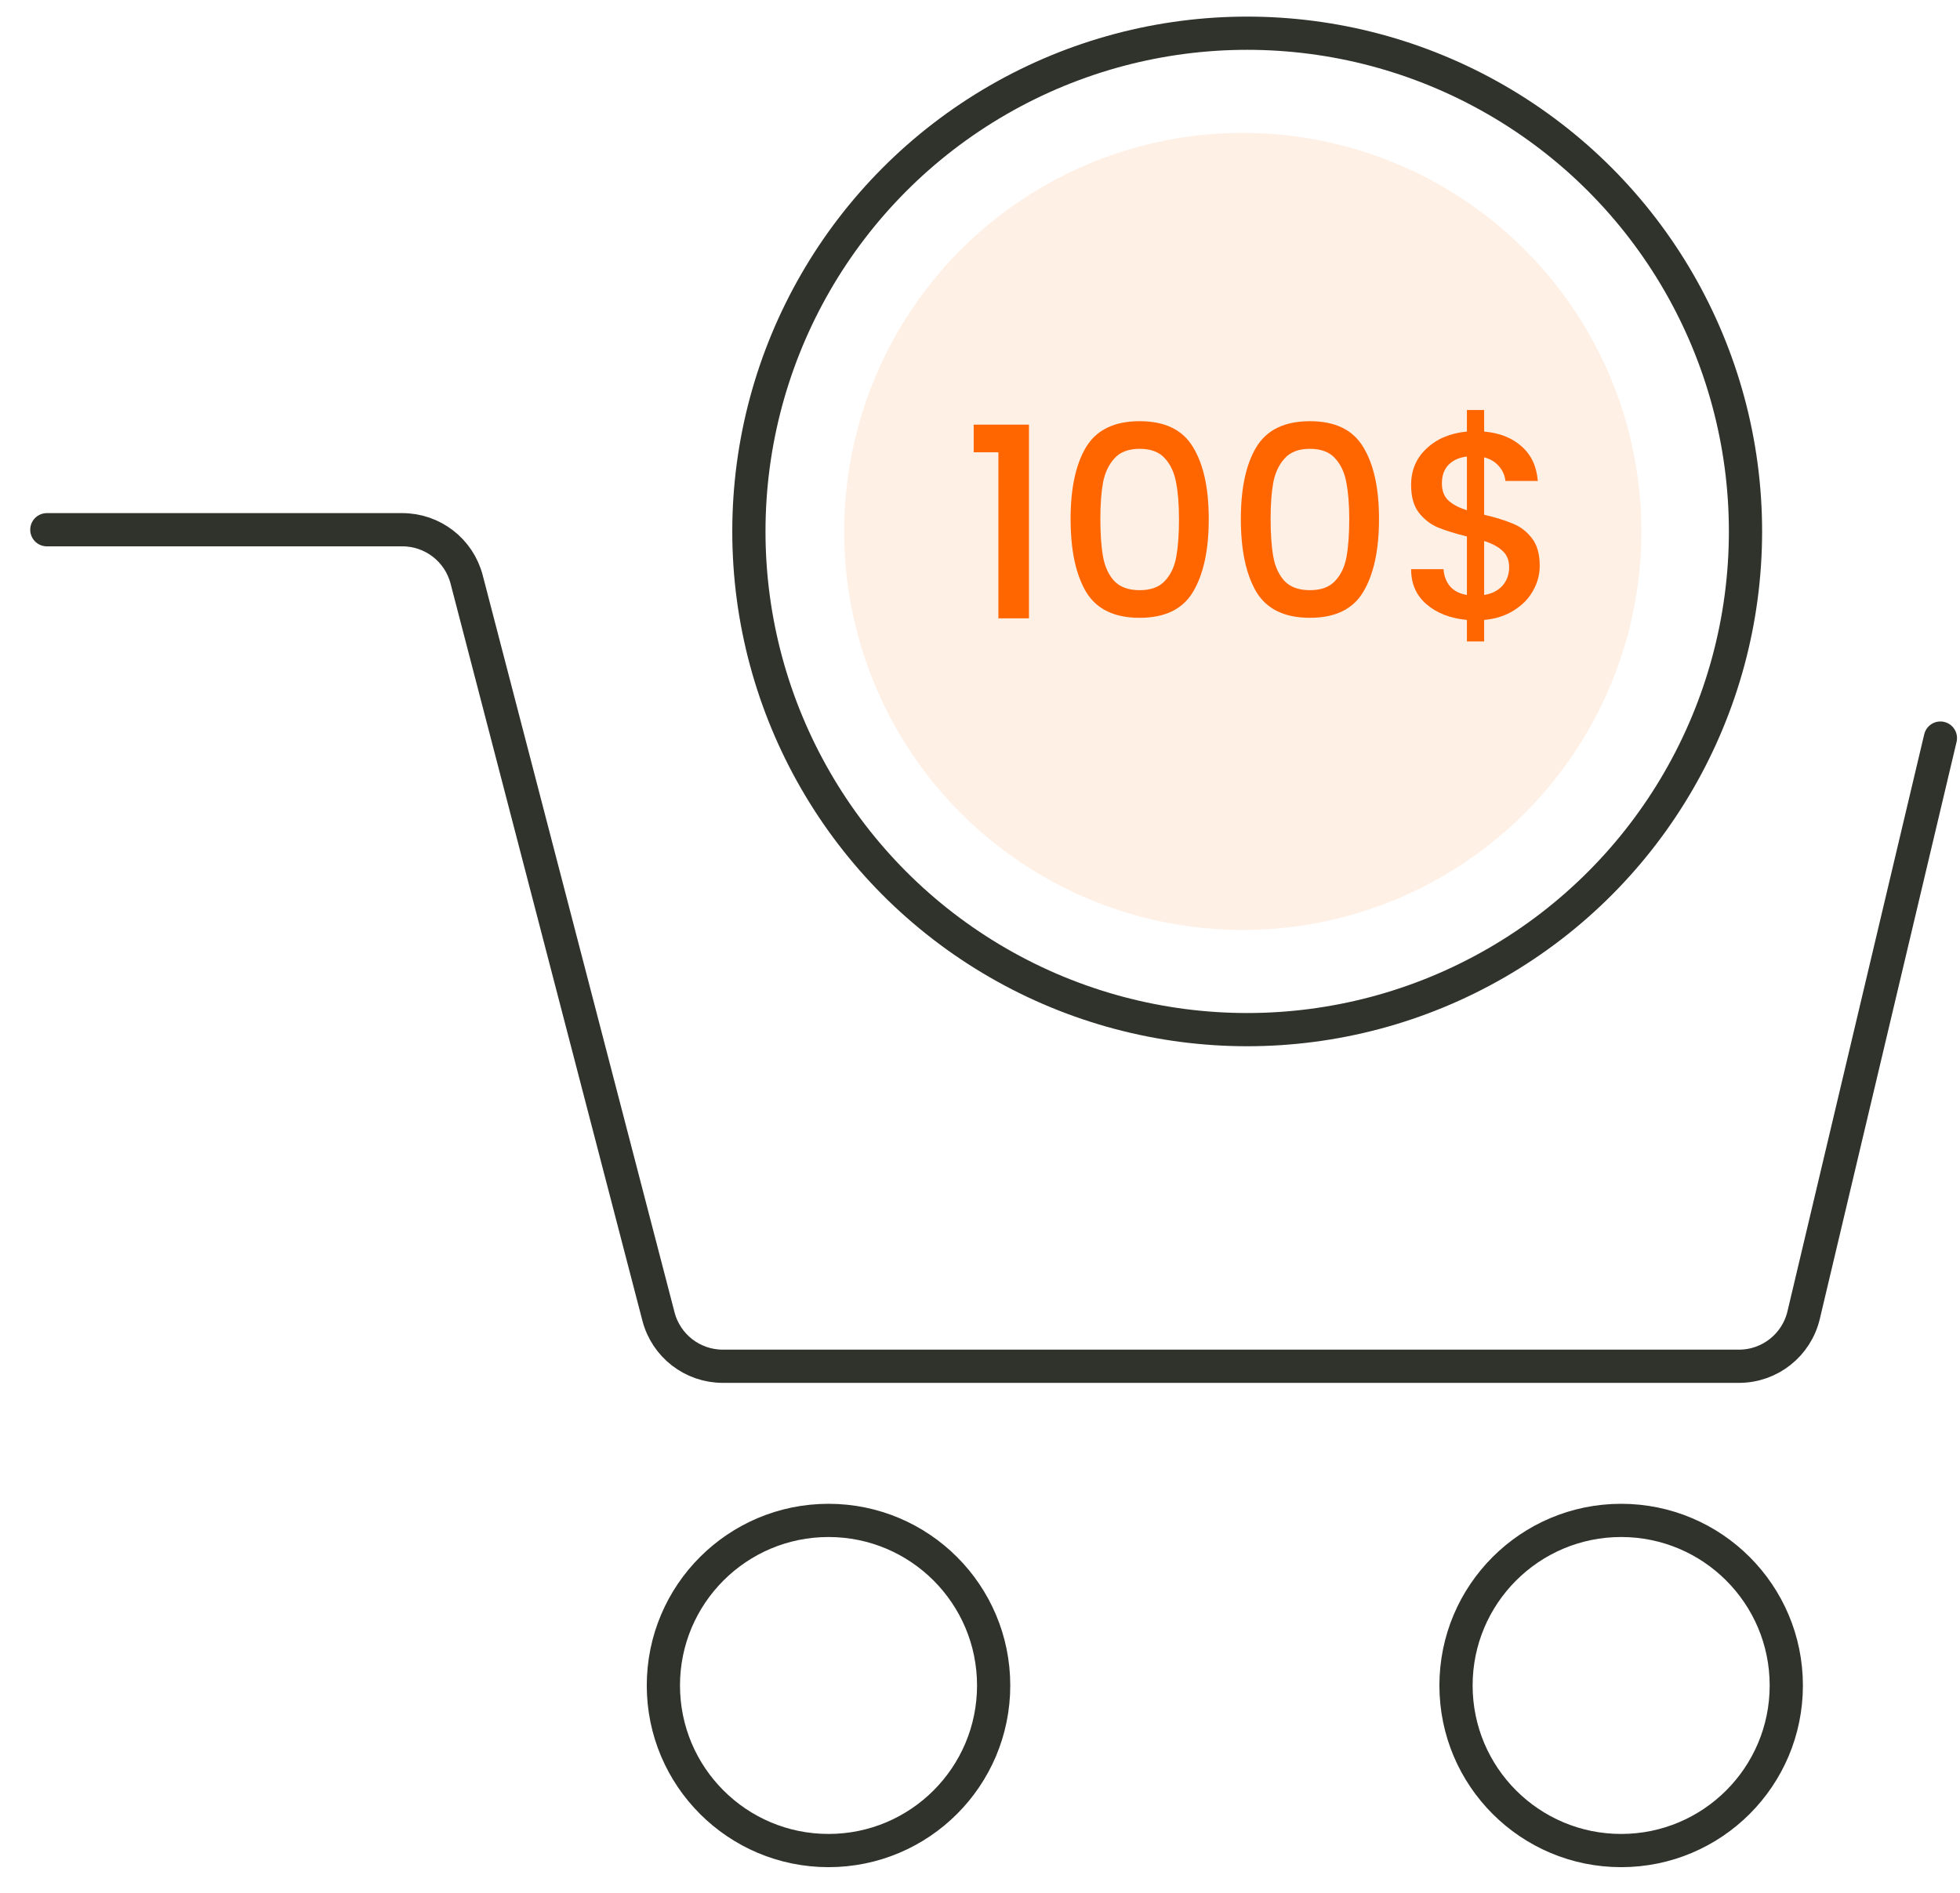 <?xml version="1.0" encoding="UTF-8"?>
<svg xmlns="http://www.w3.org/2000/svg" width="59" height="57" viewBox="0 0 59 57" fill="none">
  <circle cx="37.41" cy="16" r="12" fill="#FF6600" fill-opacity="0.1"></circle>
  <path d="M1.41 15.949H12.111C13.022 15.949 13.818 16.564 14.047 17.446L19.822 39.639C20.051 40.52 20.847 41.135 21.758 41.135H52.347C53.274 41.135 54.079 40.498 54.293 39.596L58.41 22.222" stroke="#2F332C" stroke-linecap="round"></path>
  <ellipse cx="24.94" cy="50.746" rx="4.971" ry="4.97" stroke="#2F332C" stroke-linecap="round"></ellipse>
  <ellipse cx="48.8" cy="50.746" rx="4.971" ry="4.97" stroke="#2F332C" stroke-linecap="round"></ellipse>
  <circle cx="37.543" cy="16" r="15" stroke="#2F332C" stroke-linecap="round"></circle>
  <path d="M29.31 13.617V12.785H30.974V18.617H30.054V13.617H29.31ZM32.227 15.625C32.227 14.703 32.381 13.982 32.691 13.465C33.005 12.943 33.544 12.681 34.306 12.681C35.069 12.681 35.605 12.943 35.914 13.465C36.229 13.982 36.386 14.703 36.386 15.625C36.386 16.558 36.229 17.289 35.914 17.817C35.605 18.34 35.069 18.601 34.306 18.601C33.544 18.601 33.005 18.34 32.691 17.817C32.381 17.289 32.227 16.558 32.227 15.625ZM35.49 15.625C35.49 15.193 35.461 14.828 35.403 14.529C35.349 14.23 35.237 13.988 35.066 13.801C34.896 13.609 34.642 13.513 34.306 13.513C33.971 13.513 33.717 13.609 33.547 13.801C33.376 13.988 33.261 14.23 33.203 14.529C33.149 14.828 33.123 15.193 33.123 15.625C33.123 16.073 33.149 16.449 33.203 16.753C33.256 17.057 33.368 17.302 33.538 17.489C33.715 17.676 33.971 17.769 34.306 17.769C34.642 17.769 34.896 17.676 35.066 17.489C35.242 17.302 35.357 17.057 35.41 16.753C35.464 16.449 35.49 16.073 35.49 15.625ZM37.352 15.625C37.352 14.703 37.506 13.982 37.816 13.465C38.13 12.943 38.669 12.681 39.431 12.681C40.194 12.681 40.73 12.943 41.039 13.465C41.354 13.982 41.511 14.703 41.511 15.625C41.511 16.558 41.354 17.289 41.039 17.817C40.73 18.34 40.194 18.601 39.431 18.601C38.669 18.601 38.13 18.34 37.816 17.817C37.506 17.289 37.352 16.558 37.352 15.625ZM40.615 15.625C40.615 15.193 40.586 14.828 40.528 14.529C40.474 14.23 40.362 13.988 40.191 13.801C40.021 13.609 39.767 13.513 39.431 13.513C39.096 13.513 38.842 13.609 38.672 13.801C38.501 13.988 38.386 14.23 38.328 14.529C38.274 14.828 38.248 15.193 38.248 15.625C38.248 16.073 38.274 16.449 38.328 16.753C38.381 17.057 38.493 17.302 38.663 17.489C38.84 17.676 39.096 17.769 39.431 17.769C39.767 17.769 40.021 17.676 40.191 17.489C40.367 17.302 40.482 17.057 40.535 16.753C40.589 16.449 40.615 16.073 40.615 15.625ZM46.349 17.033C46.349 17.3 46.282 17.55 46.148 17.785C46.02 18.02 45.828 18.217 45.572 18.377C45.322 18.537 45.023 18.633 44.676 18.665V19.313H44.157V18.665C43.655 18.617 43.25 18.46 42.941 18.193C42.631 17.927 42.477 17.575 42.477 17.137H43.453C43.468 17.345 43.535 17.518 43.653 17.657C43.77 17.791 43.938 17.876 44.157 17.913V16.153C43.799 16.062 43.508 15.972 43.285 15.881C43.06 15.785 42.868 15.636 42.709 15.433C42.554 15.23 42.477 14.953 42.477 14.601C42.477 14.159 42.631 13.793 42.941 13.505C43.25 13.212 43.655 13.041 44.157 12.993V12.345H44.676V12.993C45.146 13.036 45.522 13.185 45.804 13.441C46.093 13.692 46.255 14.039 46.292 14.481H45.316C45.3 14.316 45.236 14.169 45.124 14.041C45.013 13.908 44.863 13.817 44.676 13.769V15.497C45.034 15.582 45.325 15.673 45.548 15.769C45.773 15.86 45.962 16.006 46.117 16.209C46.271 16.407 46.349 16.681 46.349 17.033ZM43.404 14.553C43.404 14.772 43.468 14.943 43.596 15.065C43.73 15.188 43.916 15.287 44.157 15.361V13.745C43.927 13.772 43.743 13.854 43.605 13.993C43.471 14.132 43.404 14.319 43.404 14.553ZM44.676 17.913C44.911 17.876 45.095 17.782 45.228 17.633C45.362 17.479 45.428 17.294 45.428 17.081C45.428 16.868 45.362 16.703 45.228 16.585C45.1 16.462 44.916 16.364 44.676 16.289V17.913Z" fill="#FF6600"></path>
</svg>
